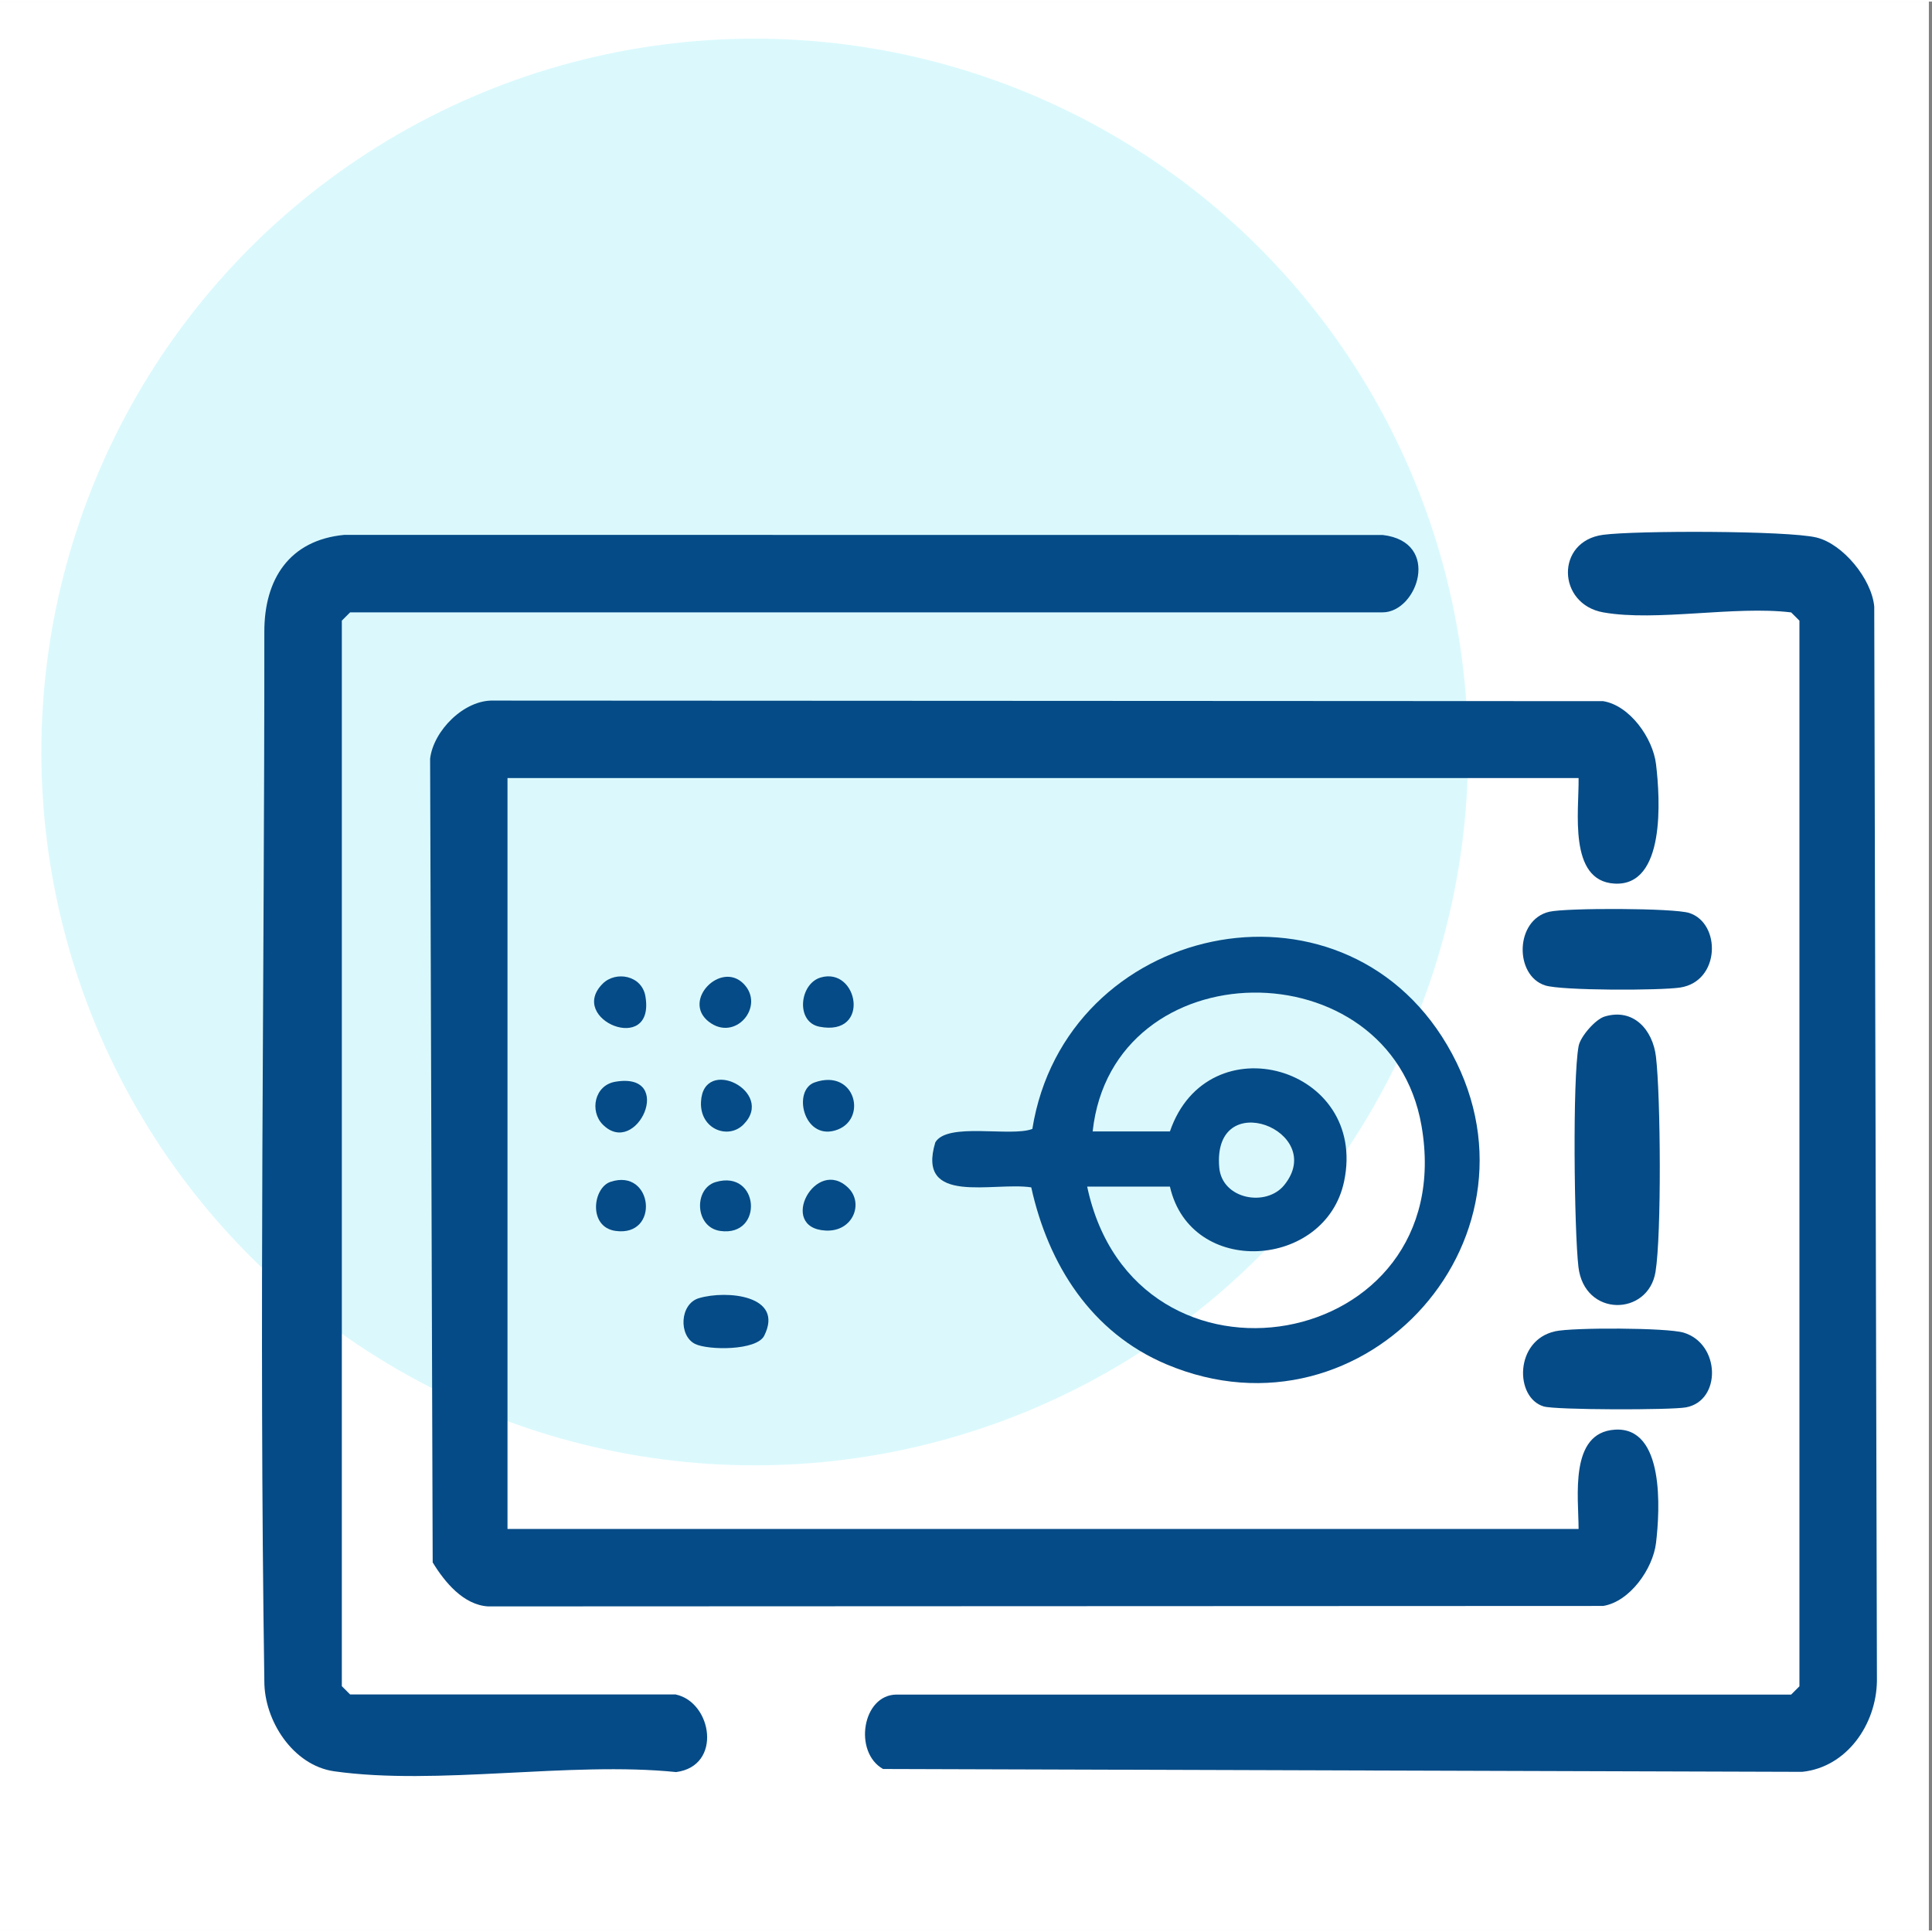 <?xml version="1.0" encoding="UTF-8"?><svg xmlns="http://www.w3.org/2000/svg" width="30" height="30" viewBox="0 0 338.55 338"><rect x="0" y="0" width="338.55" height="338" fill="#808080" stroke="none"/><defs><style>.cls-1{fill:#dbf9fd;}.cls-2{fill:#fff;}.cls-3{fill:#054b87;}</style></defs><g id="cuadro"><rect class="cls-2" width="338" height="338"/></g><g id="circulo"><circle class="cls-1" cx="132.25" cy="131.5" r="125"/></g><g id="caja_fuerte"><path class="cls-3" d="M276.61,136.07H88.93v131.58h187.69c0-5.56-1.68-16.89,6.36-17.4,8.74-.56,7.9,14.07,7.21,19.84-.55,4.58-4.61,10.31-9.27,11.05l-195.39.08c-4.32-.26-7.61-4.26-9.71-7.71l-.45-140.84c.58-4.9,5.95-10.34,11.1-10.18l194.45.1c4.66.74,8.72,6.46,9.27,11.05.73,6.1,1.68,21.44-7.28,20.92-8.16-.47-6.19-12.85-6.29-18.48Z"/><path class="cls-3" d="M118.43,296.66c6.38,1.38,8.17,12.53.05,13.59-18.63-1.9-41.89,2.42-59.94-.14-7.16-1.02-12.26-8.84-12.22-15.84-.94-63.84.03-122.86,0-183.89,0-9.06,4.3-16.01,14.03-16.93l181.94.02c10.34,1.2,6.12,13.56-.02,13.56H61.35l-1.45,1.45v186.72l1.45,1.45h57.08Z"/><path class="cls-3" d="M280.97,107.04c-8.13-1.43-8.43-12.49-.05-13.6,5.71-.76,32.28-.75,37.37.47,4.64,1.11,9.69,7.25,10.14,12.11l.47,188.26c-.11,7.61-5.26,15.11-13.1,15.93l-161.06-.5c-5.22-2.93-3.67-13.04,2.4-13.04h156.73l1.45-1.45V108.49l-1.45-1.45c-9.85-1.21-23.57,1.64-32.89,0Z"/><path class="cls-3" d="M180.7,207.79c-6.65-1.01-20.19,3.27-16.8-7.89,2.12-3.59,13.24-.89,17-2.35,5.79-36.02,53.91-46.55,72.67-14.73,19.45,32.99-14.2,70.75-49.19,55.97-13.14-5.55-20.67-17.43-23.67-31ZM190.51,207.66c8.32,39.23,65.52,29.11,58.58-10.69-5.48-31.46-54.14-31.03-57.62,1.02h13.54c6.62-19.32,34.76-11.36,30.52,8.76-3.23,15.35-26.86,16.93-30.52.91h-14.51ZM225.05,207.38c7.63-9.47-12.62-17.47-11.4-3.09.48,5.63,8.26,6.99,11.4,3.09Z"/><path class="cls-3" d="M281.17,177.86c5.06-1.54,8.45,2.31,9.01,7.04.82,6.92.99,31.14-.08,37.7-1.27,7.78-12.48,8-13.51-.89-.74-6.41-1.05-32.98.04-38.7.32-1.67,2.95-4.67,4.54-5.15Z"/><path class="cls-3" d="M271.5,159.49c3.01-.69,21.81-.66,24.52.22,5.58,1.81,5.45,11.95-1.57,13.06-3.44.54-20.84.56-23.7-.37-5.42-1.75-5.29-11.52.75-12.91Z"/><path class="cls-3" d="M272.46,233.02c3.11-.7,19.68-.65,22.58.23,6.44,1.96,6.64,11.92.41,13.09-2.61.49-22.84.47-24.94-.16-5.11-1.53-5.12-11.57,1.95-13.15Z"/><path class="cls-3" d="M122.5,227.2c4.8-1.42,14.96-.52,11.42,6.58-1.32,2.65-9.82,2.57-12.11,1.45-2.91-1.42-2.73-7.02.68-8.03Z"/><path class="cls-3" d="M105.61,172.1c2.29-2.29,6.87-1.48,7.49,2.22,1.76,10.45-13.78,4.07-7.49-2.22Z"/><path class="cls-3" d="M125.41,206.86c7.69-2.27,8.48,9.63.82,8.57-4.49-.62-4.7-7.42-.82-8.57Z"/><path class="cls-3" d="M143.79,171.02c6.59-1.95,8.87,10.38-.19,8.62-4.21-.82-3.52-7.51.19-8.62Z"/><path class="cls-3" d="M105.61,196.77c-2.29-2.32-1.48-6.87,2.22-7.49,10.66-1.8,3.72,13.49-2.22,7.49Z"/><path class="cls-3" d="M142.75,189.4c7.25-2.55,9.43,6.8,3.52,8.44-5.52,1.53-7.39-7.08-3.52-8.44Z"/><path class="cls-3" d="M106.99,206.82c7.46-2.47,8.71,9.71.86,8.6-4.81-.68-3.99-7.57-.86-8.6Z"/><path class="cls-3" d="M148.67,207.9c2.72,2.69.81,7.72-4.01,7.46-8.49-.46-1.7-13.1,4.01-7.46Z"/><path class="cls-3" d="M130.29,196.77c-2.69,2.72-7.71.82-7.45-4,.42-8.12,13.12-1.72,7.45,4Z"/><path class="cls-3" d="M130.29,172.1c3.89,3.94-1.48,10.33-6.14,6.62s2.17-10.63,6.14-6.62Z"/></g></svg>